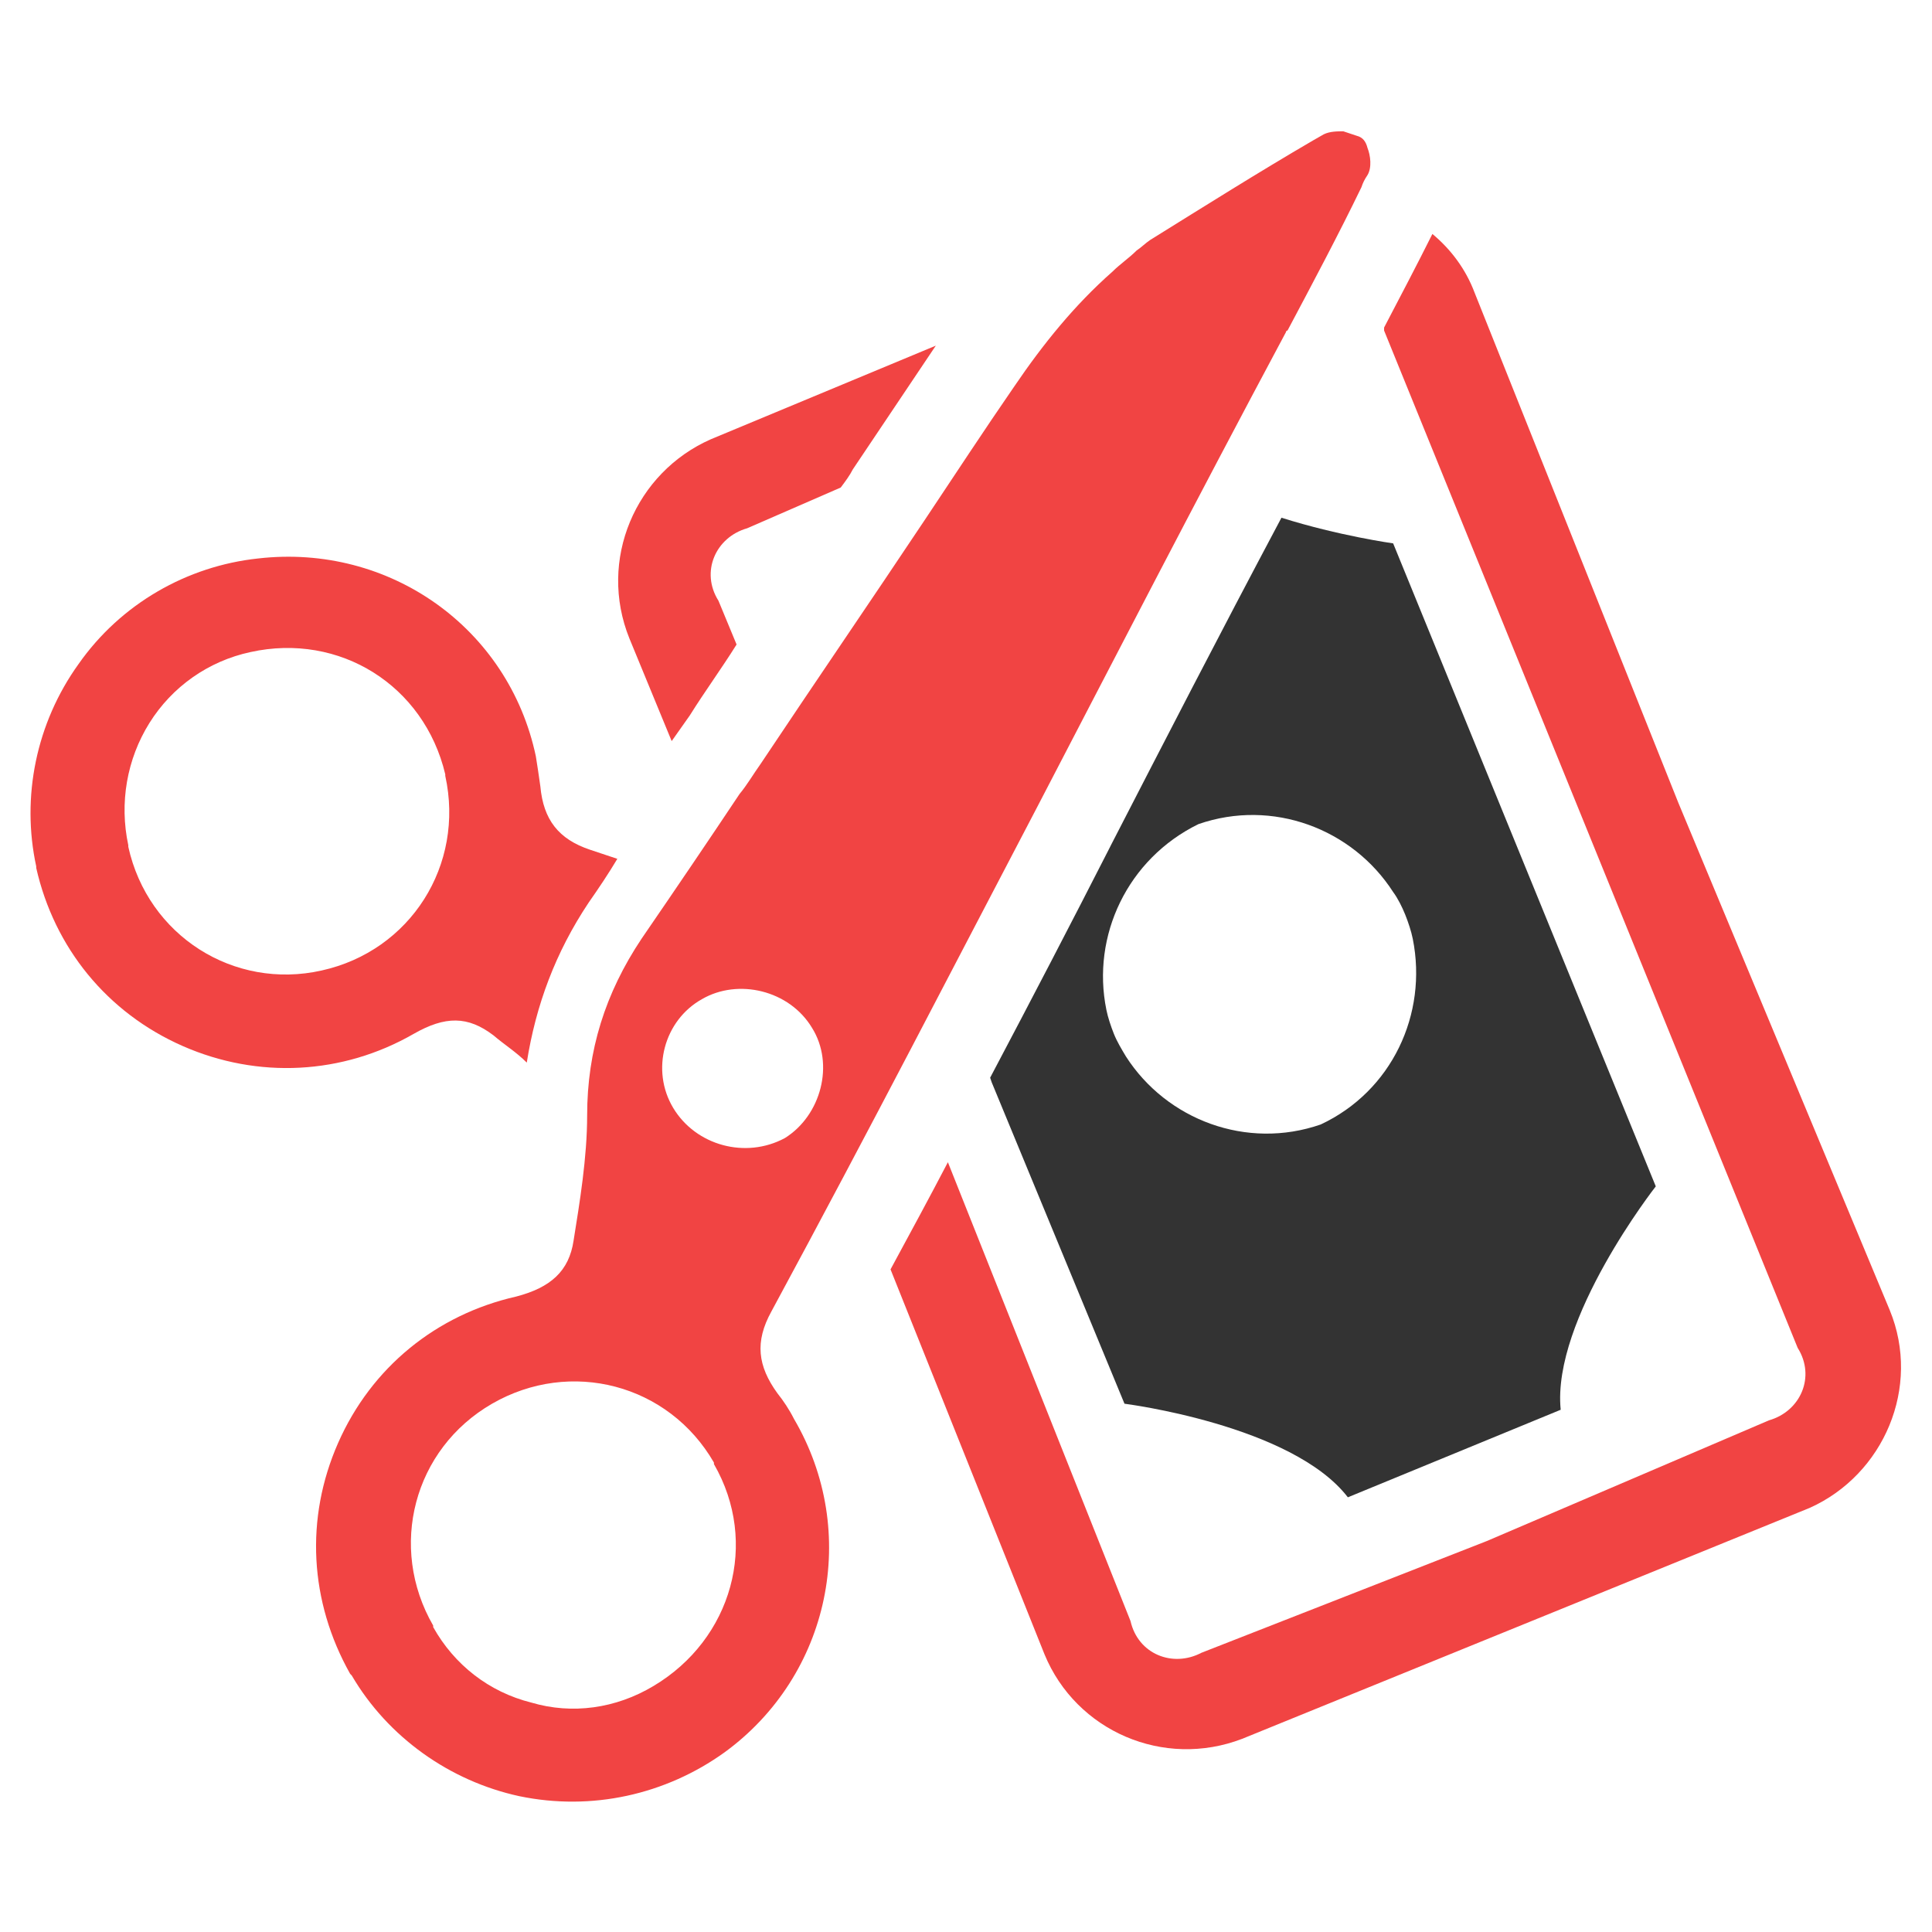 <?xml version="1.0" ?><svg id="Layer_1" width="100px" height="100px" style="enable-background:new 0 0 128 128;" version="1.1" viewBox="0 0 128 128" xml:space="preserve" xmlns="http://www.w3.org/2000/svg" xmlns:xlink="http://www.w3.org/1999/xlink"><style type="text/css">
	.st0{fill:#F14443;}
	.st1{fill:#333;}
	.st2{fill:#007BBF;}
</style><g><path class="st0" d="M48,116.1c7-5.1,9-14.6,4.6-22.1c-0.3-0.6-0.7-1.2-1.1-1.7c-1.3-1.8-1.5-3.4-0.4-5.4   c6.7-12.4,12.2-23.1,17.6-33.4c5.1-9.8,10.3-19.9,16.5-31.5c0,0,0-0.1,0.1-0.1c1.7-3.2,3.4-6.4,4.9-9.5c0.1-0.3,0.2-0.5,0.4-0.8   c0.3-0.5,0.2-1.3,0-1.8c-0.1-0.4-0.3-0.7-0.7-0.8c-0.3-0.1-0.6-0.2-0.9-0.3c-0.4,0-0.9,0-1.3,0.2L87,9.3c-3.6,2.1-7.1,4.3-10.8,6.6   c-0.3,0.2-0.6,0.5-0.9,0.7c-0.5,0.5-1.1,0.9-1.6,1.4c-2.5,2.2-4.6,4.8-6.5,7.6c-2,2.9-3.9,5.8-5.9,8.8c-3.6,5.4-7.3,10.8-10.9,16.2   c-0.5,0.7-0.9,1.4-1.4,2c-2,3-4.1,6.1-6.5,9.6c-2.4,3.6-3.6,7.4-3.6,11.7c0,2.8-0.5,5.8-0.9,8.3c-0.3,2-1.5,3.1-3.8,3.7   c-5.3,1.2-9.6,4.7-11.8,9.7c-2.2,5-1.9,10.5,0.8,15.3l0.1,0.1c2.4,4.1,6.5,7,11.1,8C39.2,120,44.1,118.9,48,116.1z M44.6,73.4   c-1.5-2.5-0.6-5.8,1.9-7.2c2.4-1.4,5.8-0.6,7.3,1.9c1.5,2.4,0.6,5.8-1.8,7.3C49.4,76.8,46.1,75.9,44.6,73.4z M35.2,112.8   c-2.8-0.7-5.1-2.5-6.5-5l0-0.1c-3-5.2-1.3-11.7,3.9-14.7c5.2-3,11.7-1.3,14.7,3.9l0,0.1c3,5.2,1.2,11.6-4,14.7   C40.8,113.2,37.9,113.6,35.2,112.8z"/><path class="st0" d="M39,59.8c0.7-1,1.3-1.9,1.9-2.9c-0.6-0.2-1.2-0.4-1.8-0.6c-2.1-0.7-3.1-2-3.3-4.2c-0.1-0.7-0.2-1.4-0.3-2   C33.7,41.6,25.8,36,17.1,37C12.4,37.5,8,40,5.2,44c-2.8,3.9-3.8,8.8-2.8,13.4l0,0.1c1.2,5.3,4.7,9.6,9.7,11.8   c5,2.2,10.6,1.9,15.3-0.8c2.1-1.2,3.6-1.2,5.3,0.1c0.7,0.6,1.5,1.1,2.2,1.8C35.5,66.6,36.8,63.1,39,59.8z M21.3,64.3   C15.5,65.6,9.8,62,8.5,56.1l0-0.1c-0.6-2.8-0.1-5.7,1.4-8.1c1.5-2.4,3.9-4.1,6.7-4.7c5.9-1.3,11.5,2.2,12.9,8.1l0,0.1   C30.8,57.3,27.2,63,21.3,64.3z"/><g><path class="st0" d="M125.2,86.8l-14-33.6L97.7,19.4c-0.6-1.6-1.6-2.9-2.8-3.9c-1,2-2.1,4.1-3.2,6.2c0,0.1,0,0.1,0,0.2l13.7,33.7    l0,0l13.7,33.7c1.2,1.9,0.2,4.2-1.9,4.8l-18.7,8l-18.9,7.4c-1.9,1-4.2,0.1-4.7-2.1L62.8,77c-1.2,2.3-2.5,4.7-3.8,7.1l10.2,25.5    c2.1,5.1,7.9,7.6,13.1,5.6l37.6-15.3C124.8,97.7,127.3,91.9,125.2,86.8z M47.1,29.1c-5,2.2-7.5,8-5.4,13.2l2.8,6.8l1.2-1.7    c1-1.6,2.1-3.1,3.1-4.7l-1.2-2.9c-1.2-1.9-0.2-4.2,1.9-4.8l6.2-2.7c0.3-0.4,0.6-0.8,0.8-1.2c1.8-2.7,3.7-5.5,5.5-8.2L47.1,29.1z"/><path class="st1" d="M109.7,78.6l-8.7-21.3l0,0l-8.7-21.3c0,0-3.6-0.5-7.4-1.7c-4.2,7.9-7.9,15.1-11.3,21.7l-0.1,0.2    c-2.5,4.9-5.1,9.9-7.9,15.2l0.1,0.3l0,0L74.5,93c0,0,11.1,1.4,14.8,6.2l14.1-5.8C102.8,87.4,109.7,78.6,109.7,78.6z M87.5,74.5    c-4.9,1.7-10.2-0.3-12.9-4.5c-0.3-0.5-0.6-1-0.8-1.5c-0.2-0.5-0.4-1.1-0.5-1.6c-1-4.9,1.4-10,6.1-12.3c4.9-1.7,10.2,0.3,12.9,4.5    c0.3,0.4,0.6,1,0.8,1.5c0.2,0.5,0.4,1.1,0.5,1.6C94.6,67.2,92.2,72.3,87.5,74.5z"/></g></g></svg>